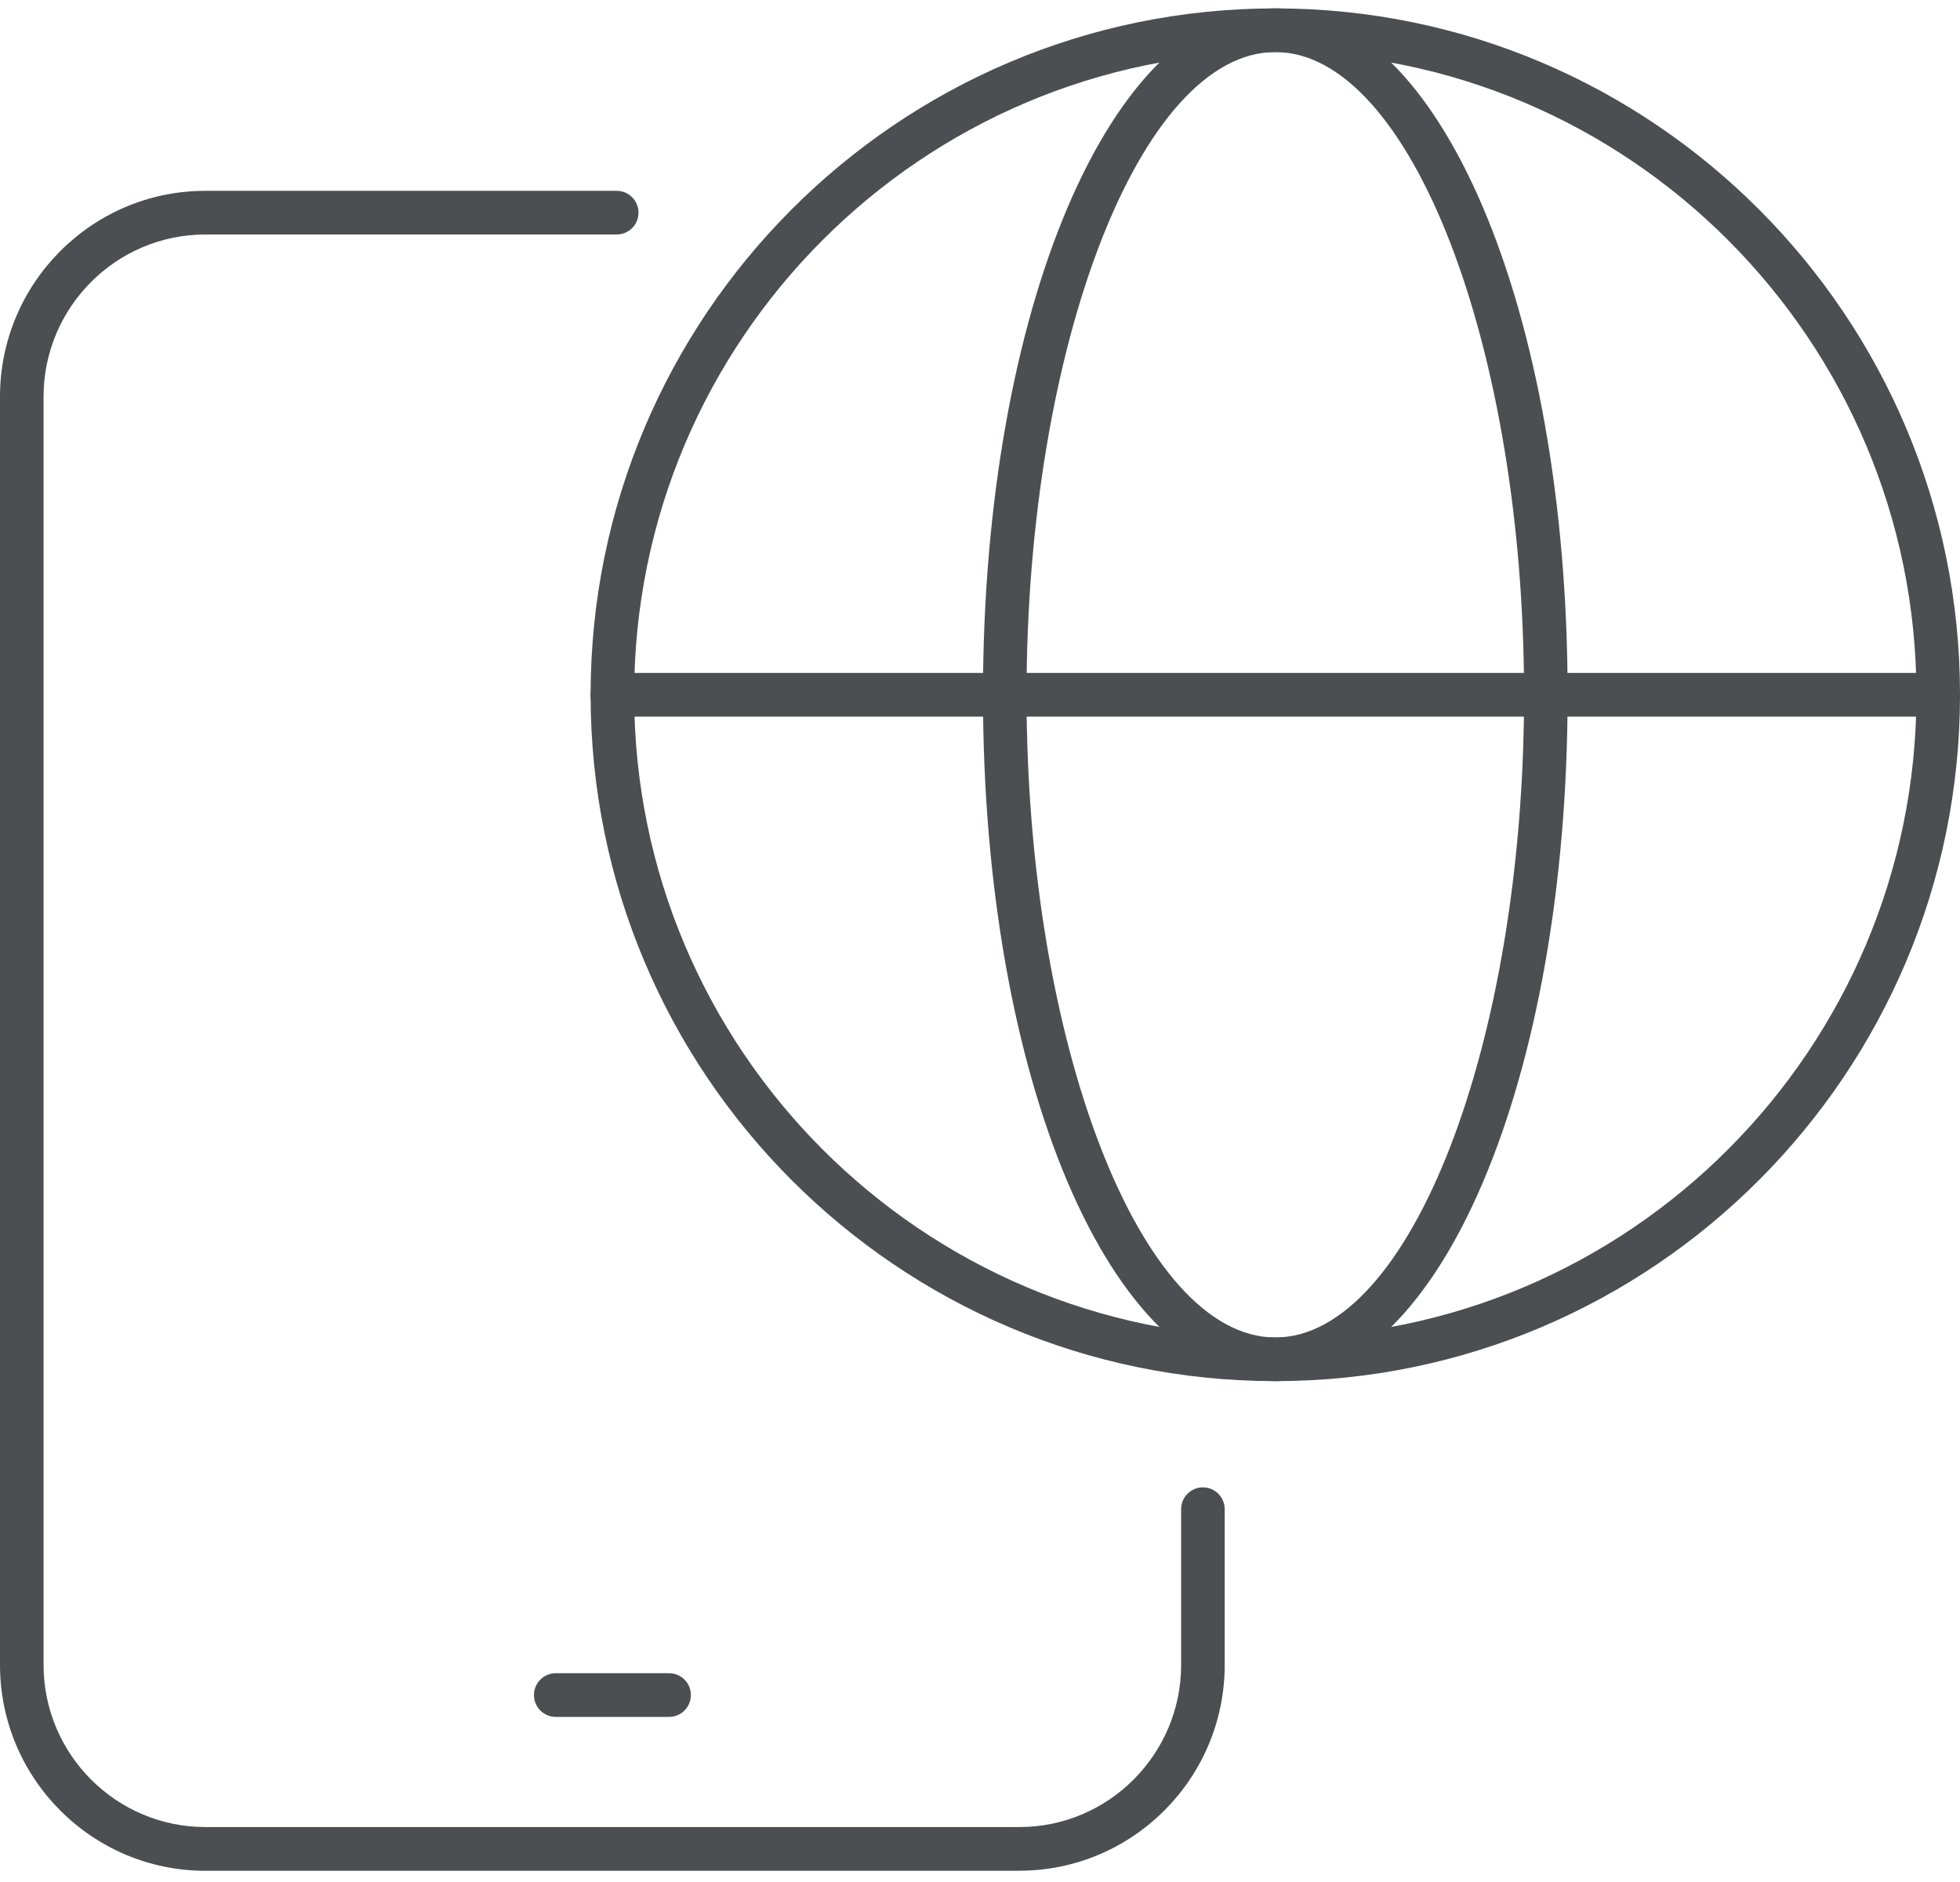 <svg width="150" height="144" viewBox="0 0 150 144" fill="none" xmlns="http://www.w3.org/2000/svg">
<g clip-path="url(#clip0_222_237)">
<path d="M78.012 143.142H15.715C7.048 143.142 0 136.078 0 127.392V30.351C0 21.665 7.048 14.601 15.715 14.601H47.198C48.119 14.601 48.865 15.349 48.865 16.271C48.865 17.194 48.119 17.942 47.198 17.942H15.715C8.89 17.942 3.334 23.51 3.334 30.351V127.387C3.334 134.227 8.89 139.795 15.715 139.795H78.012C84.837 139.795 90.393 134.227 90.393 127.387V115.475C90.393 114.552 91.139 113.804 92.06 113.804C92.981 113.804 93.727 114.552 93.727 115.475V127.387C93.727 136.072 86.678 143.136 78.012 143.136V143.142Z" fill="#4C4E51"/>
<path d="M51.207 131.366H42.53C41.609 131.366 40.863 130.618 40.863 129.696C40.863 128.773 41.609 128.025 42.53 128.025H51.207C52.128 128.025 52.874 128.773 52.874 129.696C52.874 130.618 52.128 131.366 51.207 131.366Z" fill="#4C4E51"/>
<path d="M97.6 105.676C68.703 105.676 45.199 82.114 45.199 53.159C45.199 24.203 68.709 0.642 97.6 0.642C126.491 0.642 150 24.203 150 53.159C150 82.114 126.496 105.676 97.6 105.676ZM97.6 3.983C70.544 3.983 48.533 26.043 48.533 53.159C48.533 80.274 70.544 102.335 97.6 102.335C124.655 102.335 146.666 80.274 146.666 53.159C146.666 26.043 124.655 3.983 97.6 3.983Z" fill="#4C4E51"/>
<path d="M97.599 105.676C85.055 105.676 75.228 82.605 75.228 53.159C75.228 23.712 85.055 0.642 97.599 0.642C110.144 0.642 119.97 23.712 119.97 53.159C119.97 82.605 110.144 105.676 97.599 105.676ZM97.599 3.983C87.277 3.983 78.562 26.502 78.562 53.159C78.562 79.816 87.283 102.335 97.599 102.335C107.916 102.335 116.637 79.816 116.637 53.159C116.637 26.502 107.922 3.983 97.599 3.983Z" fill="#4C4E51"/>
<path d="M148.333 54.829H46.866C45.946 54.829 45.199 54.081 45.199 53.159C45.199 52.236 45.946 51.488 46.866 51.488H148.333C149.254 51.488 150 52.236 150 53.159C150 54.081 149.254 54.829 148.333 54.829Z" fill="#4C4E51"/>
</g>
<defs>
<clipPath id="clip0_222_237">
<rect width="150" height="142.5" fill="white" transform="translate(0 0.642)"/>
</clipPath>
</defs>
</svg>

